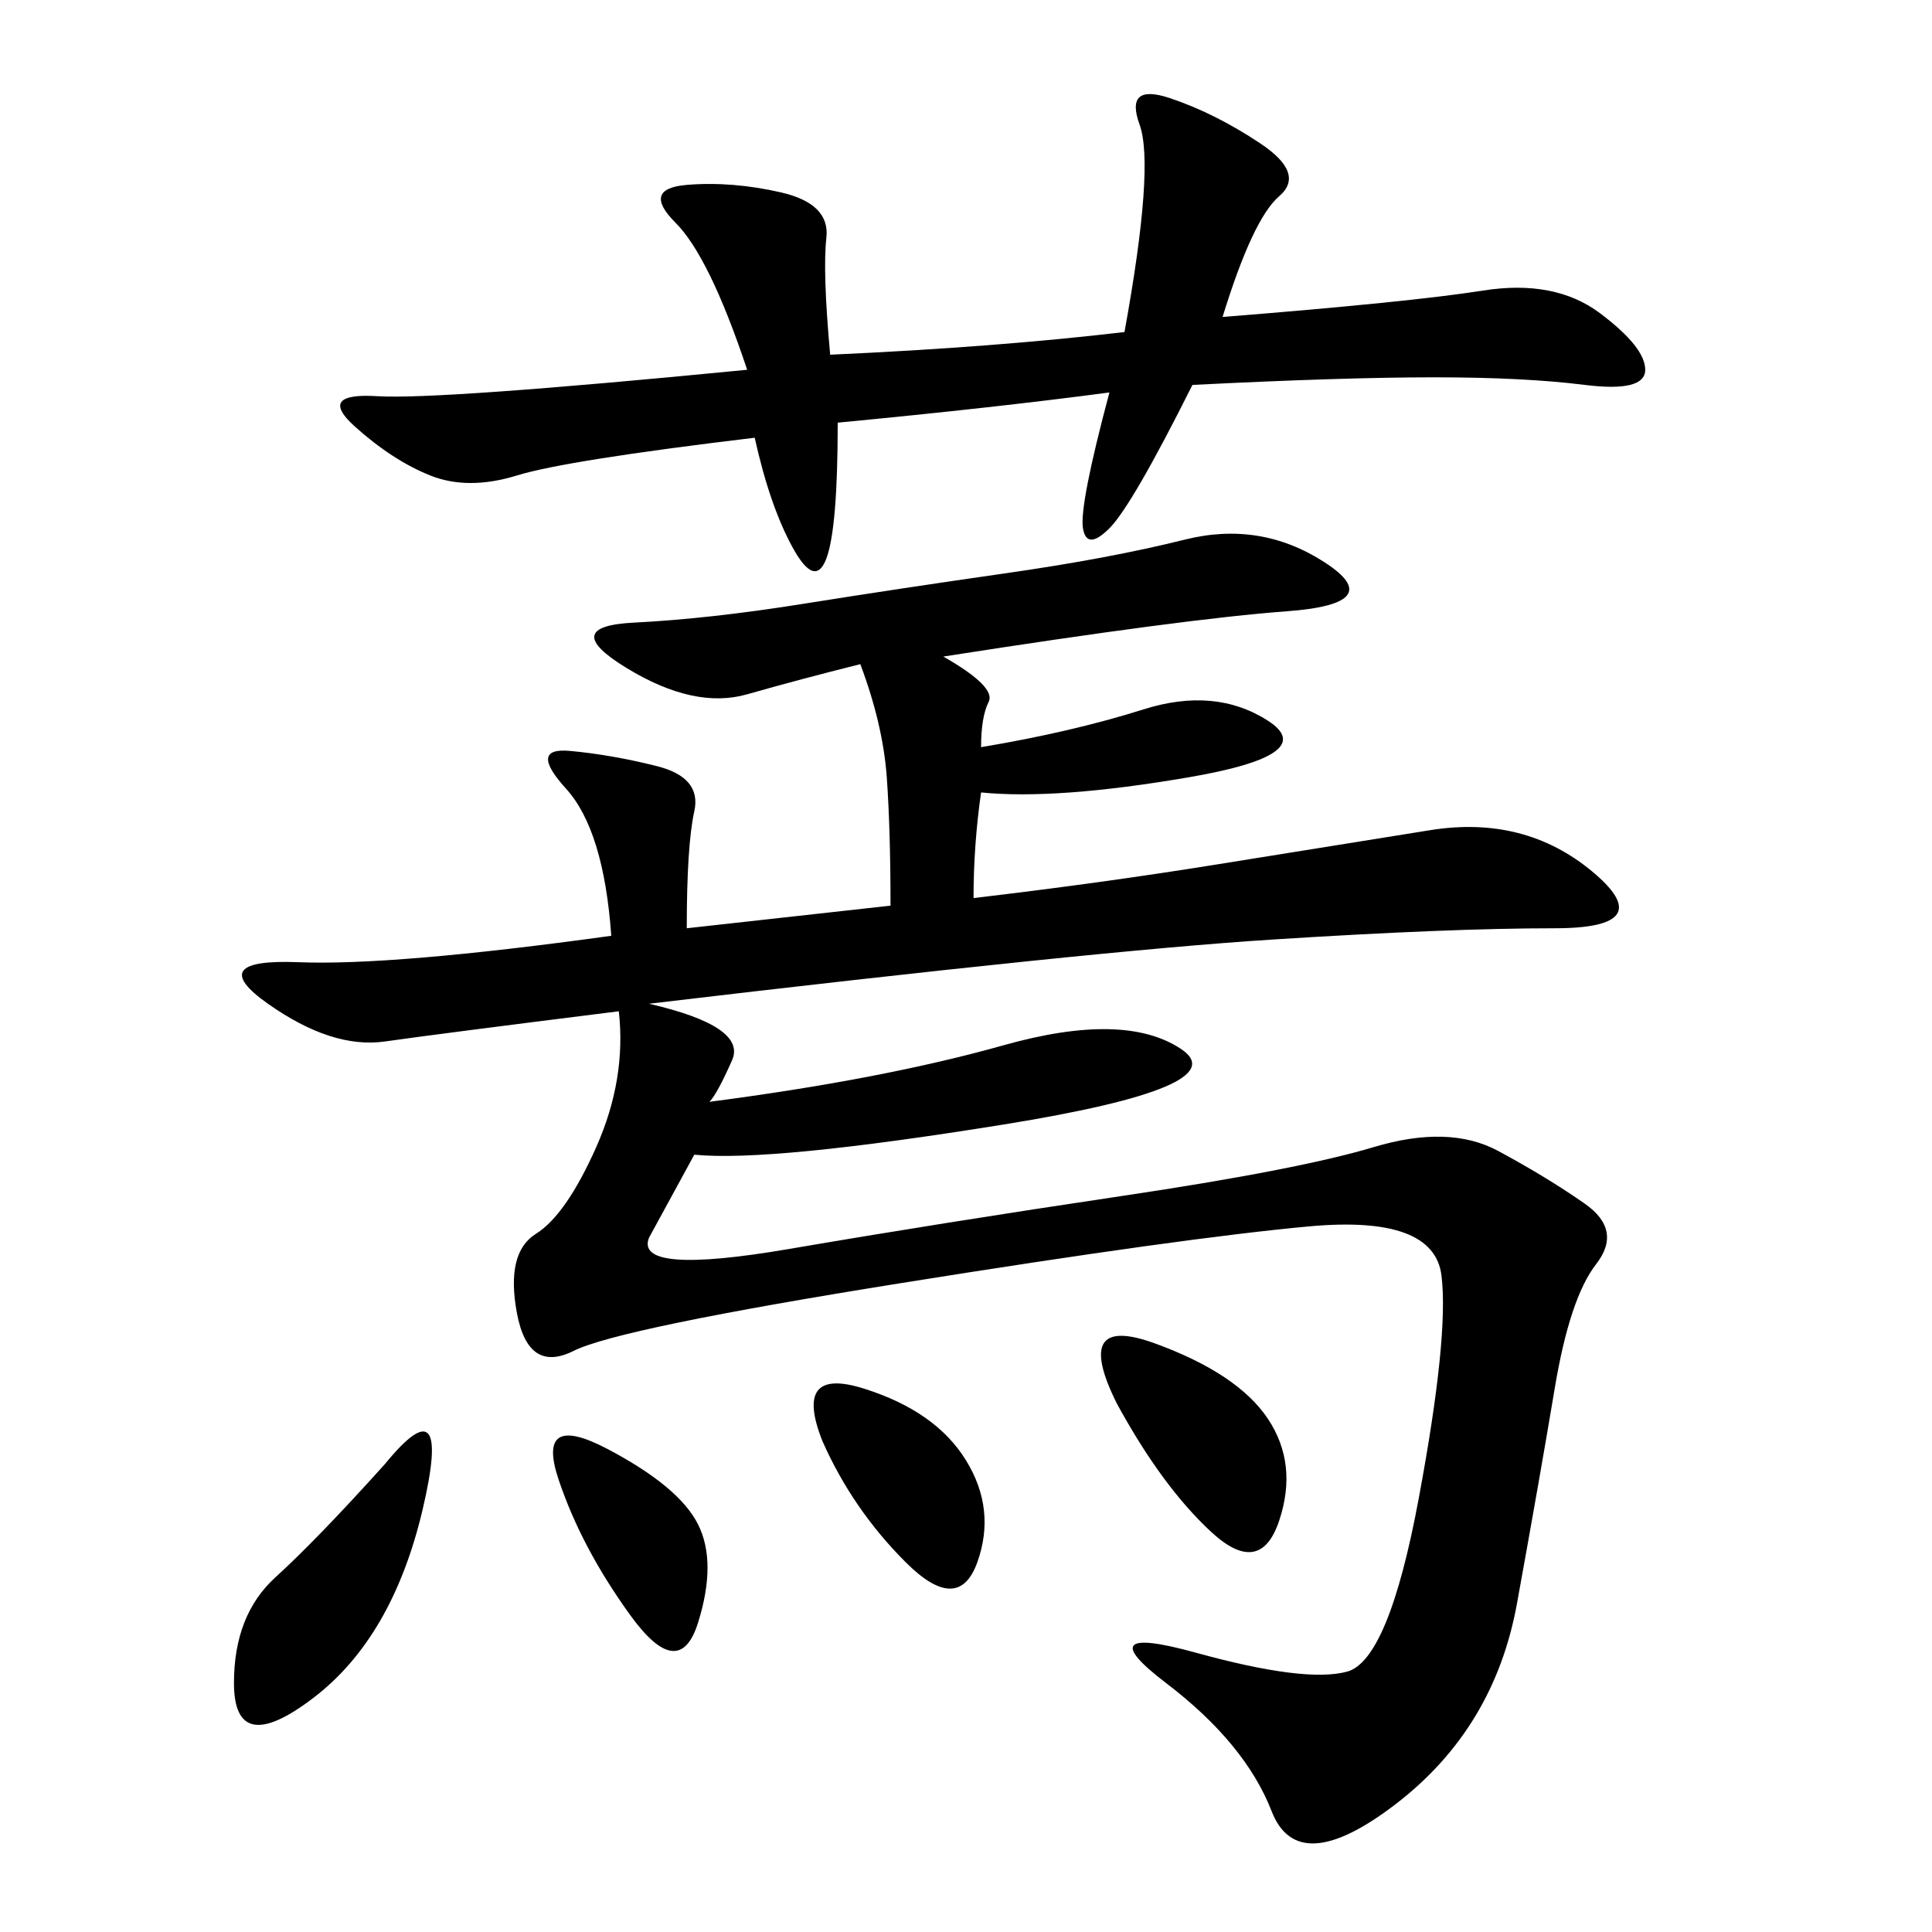 <svg xmlns="http://www.w3.org/2000/svg" xmlns:xlink="http://www.w3.org/1999/xlink" width="300" height="300"><path d="M96.09 157.03Q67.97 160.55 59.77 161.72Q51.56 162.89 41.60 155.86Q31.64 148.83 46.29 149.41Q60.94 150 94.92 145.31L94.92 145.31Q93.75 128.91 87.89 122.46Q82.03 116.02 88.48 116.60Q94.92 117.19 101.95 118.95Q108.98 120.70 107.81 125.98Q106.64 131.25 106.64 144.14L106.64 144.14L138.28 140.63Q138.28 128.91 137.70 120.70Q137.11 112.50 133.59 103.13L133.59 103.13Q124.22 105.47 116.02 107.81Q107.81 110.16 97.27 103.71Q86.72 97.27 98.44 96.68Q110.16 96.09 124.80 93.75Q139.45 91.41 155.86 89.06Q172.27 86.72 183.98 83.79Q195.70 80.86 205.66 87.30Q215.63 93.75 199.80 94.92Q183.98 96.09 146.48 101.95L146.48 101.95Q154.69 106.64 153.52 108.98Q152.34 111.33 152.34 116.02L152.34 116.02Q166.41 113.67 177.54 110.16Q188.67 106.64 196.88 111.91Q205.08 117.19 184.57 120.70Q164.06 124.22 152.34 123.05L152.34 123.05Q151.17 131.25 151.17 139.45L151.17 139.45Q171.09 137.11 189.26 134.18Q207.42 131.25 222.07 128.91Q236.72 126.56 247.27 135.35Q257.81 144.14 241.41 144.14L241.41 144.14Q225 144.14 197.46 145.90Q169.92 147.66 100.78 155.86L100.78 155.86Q116.02 159.38 113.67 164.65Q111.33 169.92 110.16 171.09L110.16 171.09Q137.11 167.58 155.86 162.30Q174.61 157.03 183.40 162.89Q192.19 168.75 155.86 174.61Q119.53 180.47 107.81 179.30L107.81 179.30L100.78 192.19Q98.44 198.05 122.46 193.95Q146.48 189.84 174.02 185.74Q201.56 181.64 213.28 178.13Q225 174.61 232.62 178.71Q240.23 182.81 246.09 186.91Q251.95 191.02 247.85 196.29Q243.75 201.56 241.41 215.63Q239.06 229.69 235.55 249.02Q232.03 268.36 216.80 280.08Q201.56 291.80 197.46 281.25Q193.36 270.70 181.05 261.33Q168.75 251.95 185.74 256.64Q202.73 261.33 209.18 259.57Q215.63 257.81 220.31 232.62Q225 207.42 223.83 198.05Q222.66 188.67 203.32 190.43Q183.98 192.19 140.04 199.22Q96.09 206.25 89.06 209.77Q82.03 213.28 80.27 203.91Q78.52 194.53 83.20 191.60Q87.89 188.67 92.58 178.13Q97.27 167.58 96.09 157.03L96.09 157.03ZM172.27 60.94Q154.69 63.28 130.08 65.63L130.08 65.63Q130.08 82.03 128.32 86.72Q126.56 91.41 123.05 84.96Q119.53 78.52 117.19 67.97L117.19 67.97Q87.89 71.48 80.27 73.83Q72.66 76.17 66.80 73.83Q60.94 71.48 55.08 66.21Q49.22 60.94 58.59 61.52Q67.97 62.11 116.02 57.42L116.02 57.42Q110.16 39.84 104.88 34.57Q99.61 29.30 106.64 28.71Q113.67 28.13 121.29 29.88Q128.91 31.64 128.32 36.91Q127.73 42.19 128.91 55.08L128.91 55.08Q154.69 53.91 174.61 51.56L174.61 51.56Q179.30 25.78 176.95 19.34Q174.61 12.89 181.64 15.23Q188.67 17.58 195.70 22.27Q202.73 26.95 198.63 30.47Q194.53 33.98 189.84 49.22L189.84 49.22Q219.14 46.88 230.27 45.12Q241.41 43.36 248.44 48.63Q255.47 53.91 255.47 57.42L255.47 57.42Q255.47 60.94 246.09 59.77Q236.72 58.59 222.66 58.59L222.66 58.59Q208.59 58.59 185.16 59.77L185.16 59.77Q175.78 78.52 172.27 82.03Q168.75 85.55 168.16 82.03Q167.58 78.52 172.27 60.94L172.27 60.94ZM59.77 227.34Q70.31 214.45 65.63 234.38Q60.94 254.30 48.63 263.67Q36.33 273.05 36.33 261.33L36.33 261.33Q36.33 250.78 42.77 244.92Q49.22 239.06 59.77 227.34L59.77 227.34ZM173.44 217.97Q166.41 203.91 179.30 208.59Q192.19 213.28 196.88 220.31Q201.56 227.34 198.63 236.13Q195.70 244.92 188.09 237.89Q180.47 230.86 173.44 217.97L173.44 217.97ZM127.73 223.83Q123.05 212.11 134.18 215.63Q145.31 219.14 150 226.76Q154.69 234.38 151.76 242.58Q148.83 250.78 140.63 242.58Q132.42 234.38 127.73 223.83L127.73 223.83ZM86.72 229.69Q83.20 219.14 94.34 225Q105.47 230.86 108.40 236.72Q111.33 242.58 108.40 251.95Q105.47 261.33 97.85 250.78Q90.23 240.23 86.72 229.69L86.72 229.69Z"/></svg>